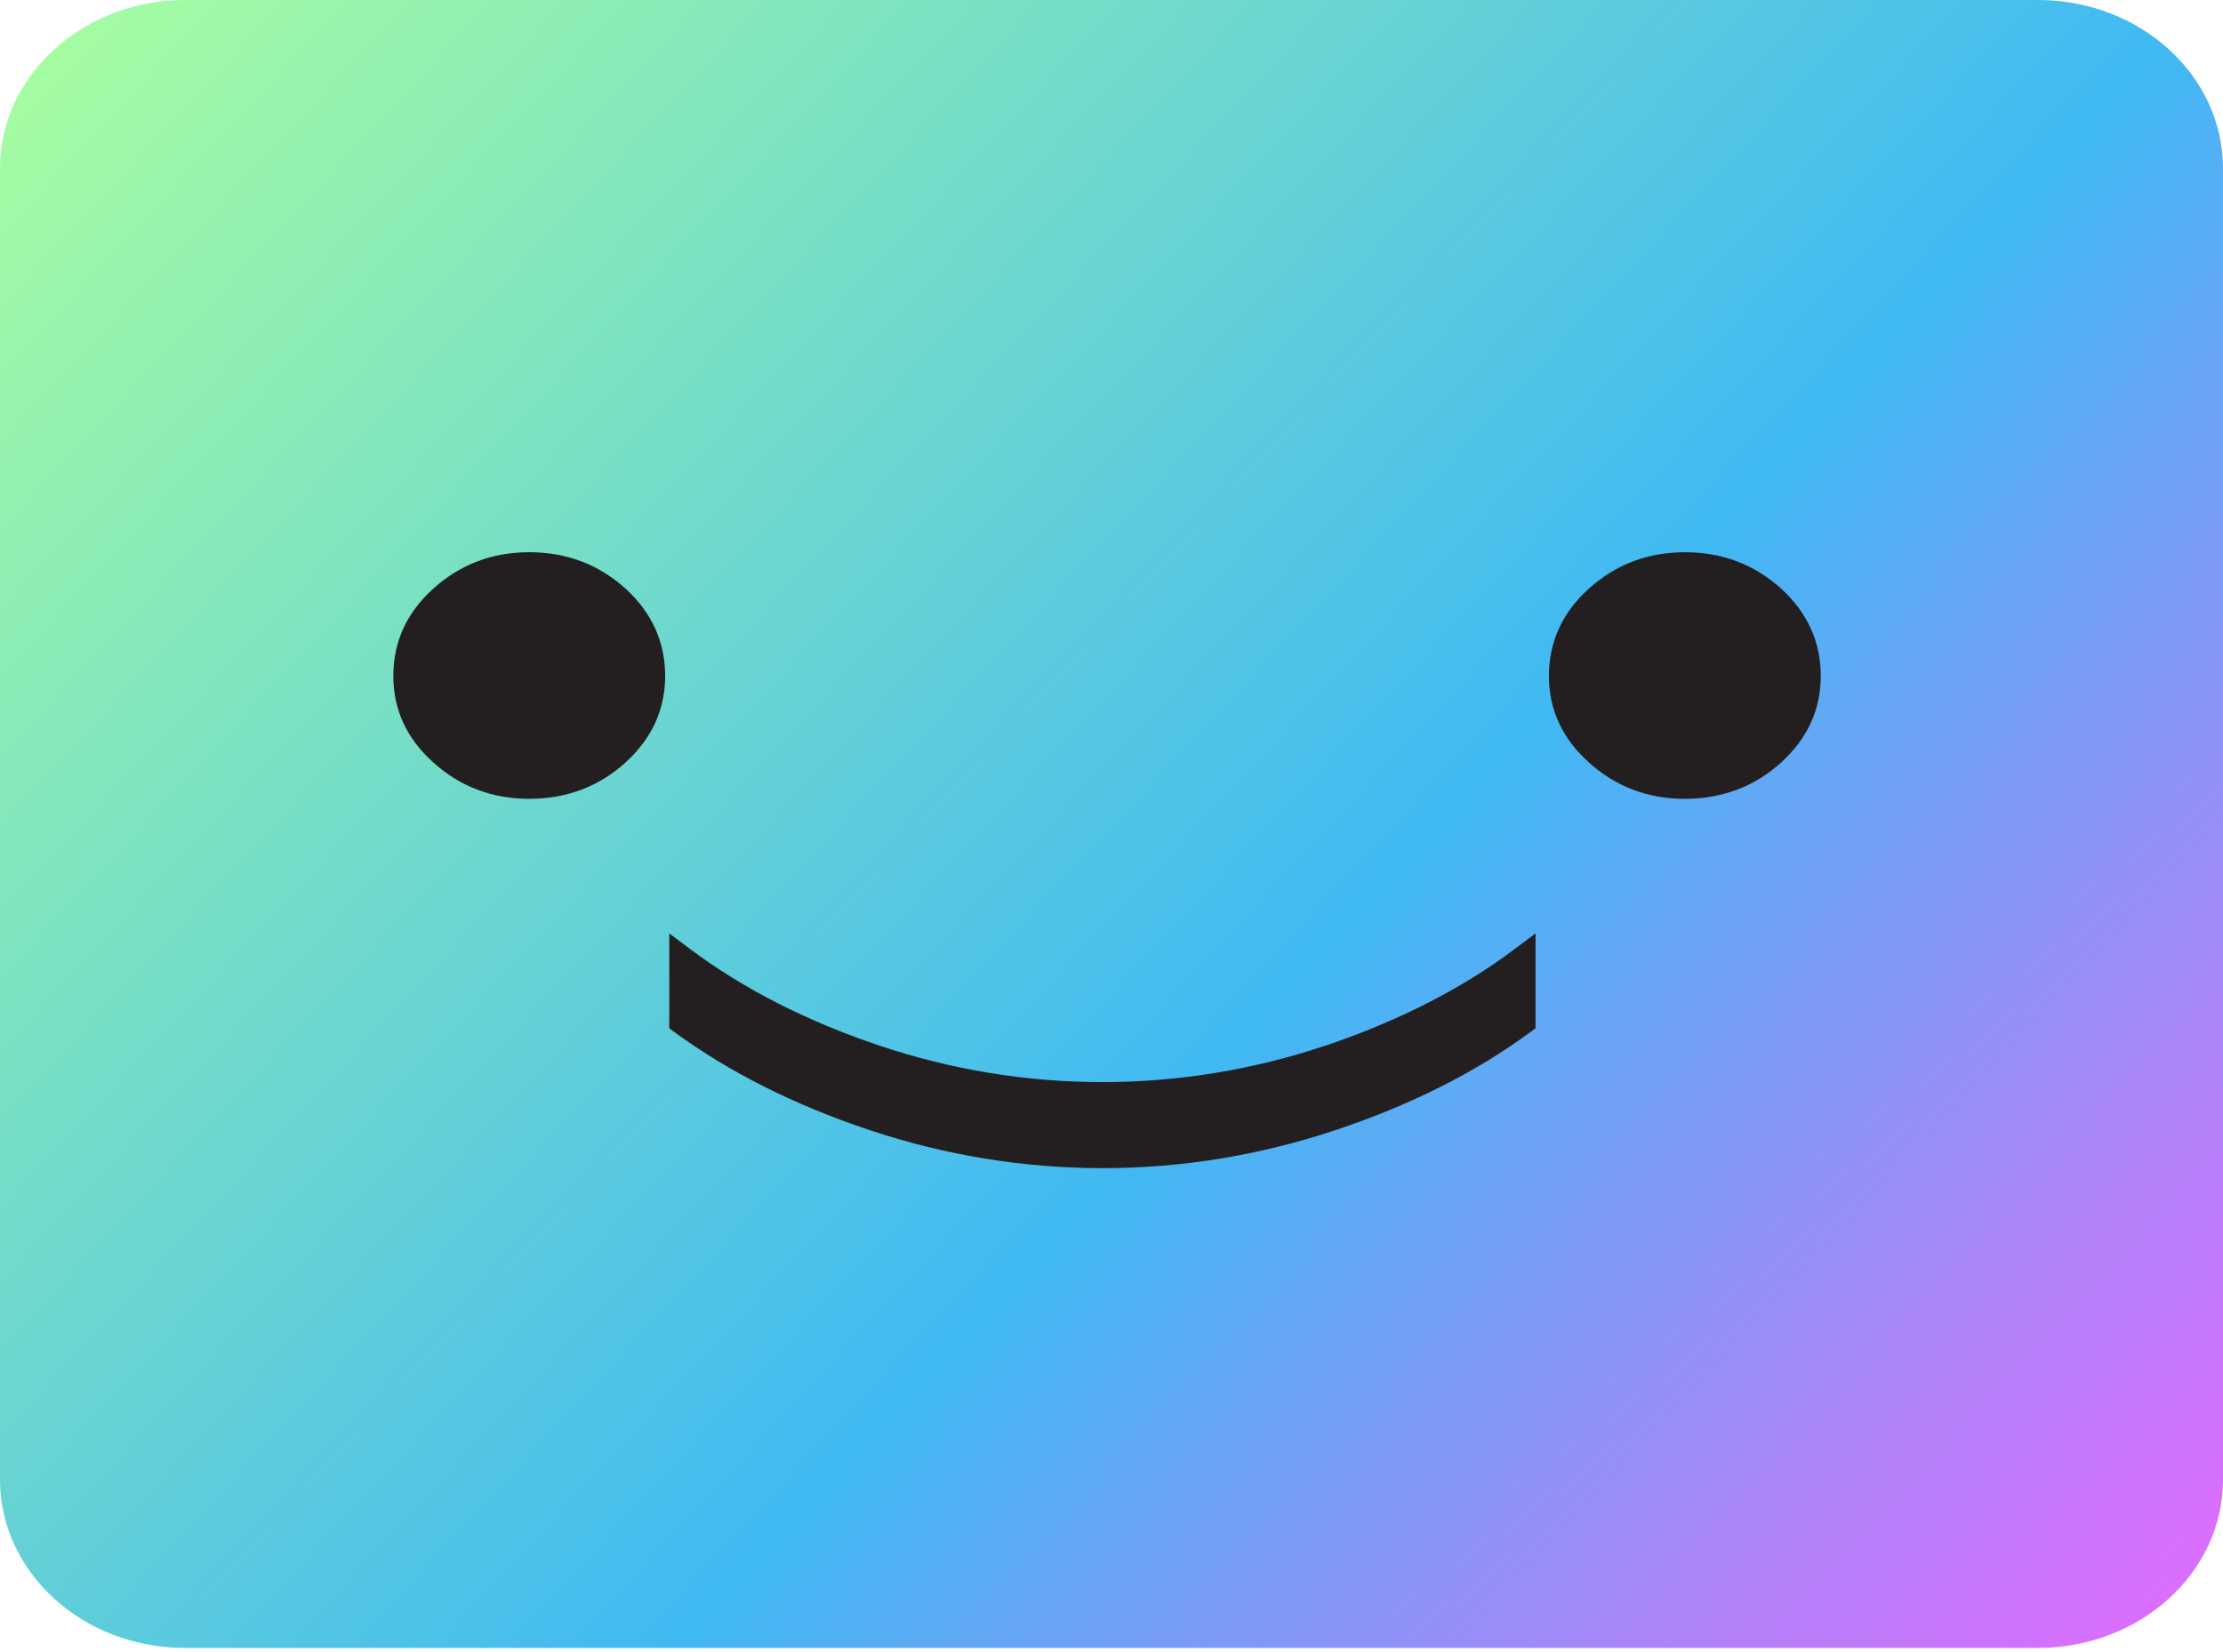 <?xml version="1.0" encoding="UTF-8"?> <svg xmlns="http://www.w3.org/2000/svg" width="74" height="55" viewBox="0 0 74 55" fill="none"><path d="M6.158 0H67.842C71.247 0 74 2.515 74 5.602V49.261C74 52.358 71.235 54.862 67.842 54.862H6.158C2.753 54.862 0 52.347 0 49.261V5.602C0 2.515 2.765 0 6.158 0Z" fill="url(#paint0_linear_198_150)"></path><path d="M17.617 18.384C16.384 18.384 15.321 18.79 14.43 19.59C13.539 20.39 13.093 21.367 13.093 22.5C13.093 23.633 13.539 24.589 14.43 25.389C15.321 26.189 16.384 26.594 17.617 26.594C18.851 26.594 19.937 26.189 20.817 25.389C21.696 24.589 22.142 23.633 22.142 22.5C22.142 21.367 21.696 20.39 20.817 19.59C19.925 18.79 18.863 18.384 17.617 18.384Z" fill="#231F20"></path><path d="M56.086 18.384C54.852 18.384 53.789 18.79 52.898 19.59C52.007 20.39 51.561 21.367 51.561 22.5C51.561 23.633 52.007 24.589 52.898 25.389C53.789 26.189 54.852 26.594 56.086 26.594C57.32 26.594 58.405 26.189 59.285 25.389C60.164 24.589 60.61 23.633 60.61 22.5C60.61 21.367 60.164 20.39 59.285 19.59C58.394 18.79 57.331 18.384 56.086 18.384Z" fill="#231F20"></path><path d="M44.135 34.804C39.291 36.436 34.069 36.426 29.259 34.804C26.849 33.994 24.735 32.913 22.987 31.604L22.279 31.074V34.233L22.45 34.358C24.278 35.698 26.472 36.8 28.974 37.631C31.476 38.463 34.081 38.889 36.709 38.889C39.336 38.889 41.919 38.463 44.432 37.631C46.934 36.8 49.128 35.698 50.944 34.358L51.116 34.233V31.074L50.407 31.604C48.671 32.913 46.557 33.983 44.146 34.804H44.135Z" fill="#231F20"></path><defs><linearGradient id="paint0_linear_198_150" x1="-1.325" y1="-1.995" x2="71.065" y2="65.186" gradientUnits="userSpaceOnUse"><stop offset="0.03" stop-color="#A8FF9F"></stop><stop offset="0.57" stop-color="#40B9F3"></stop><stop offset="0.66" stop-color="#6BA3F6"></stop><stop offset="0.82" stop-color="#B182FA"></stop><stop offset="0.93" stop-color="#DC6DFD"></stop><stop offset="0.99" stop-color="#ED66FF"></stop></linearGradient></defs></svg> 